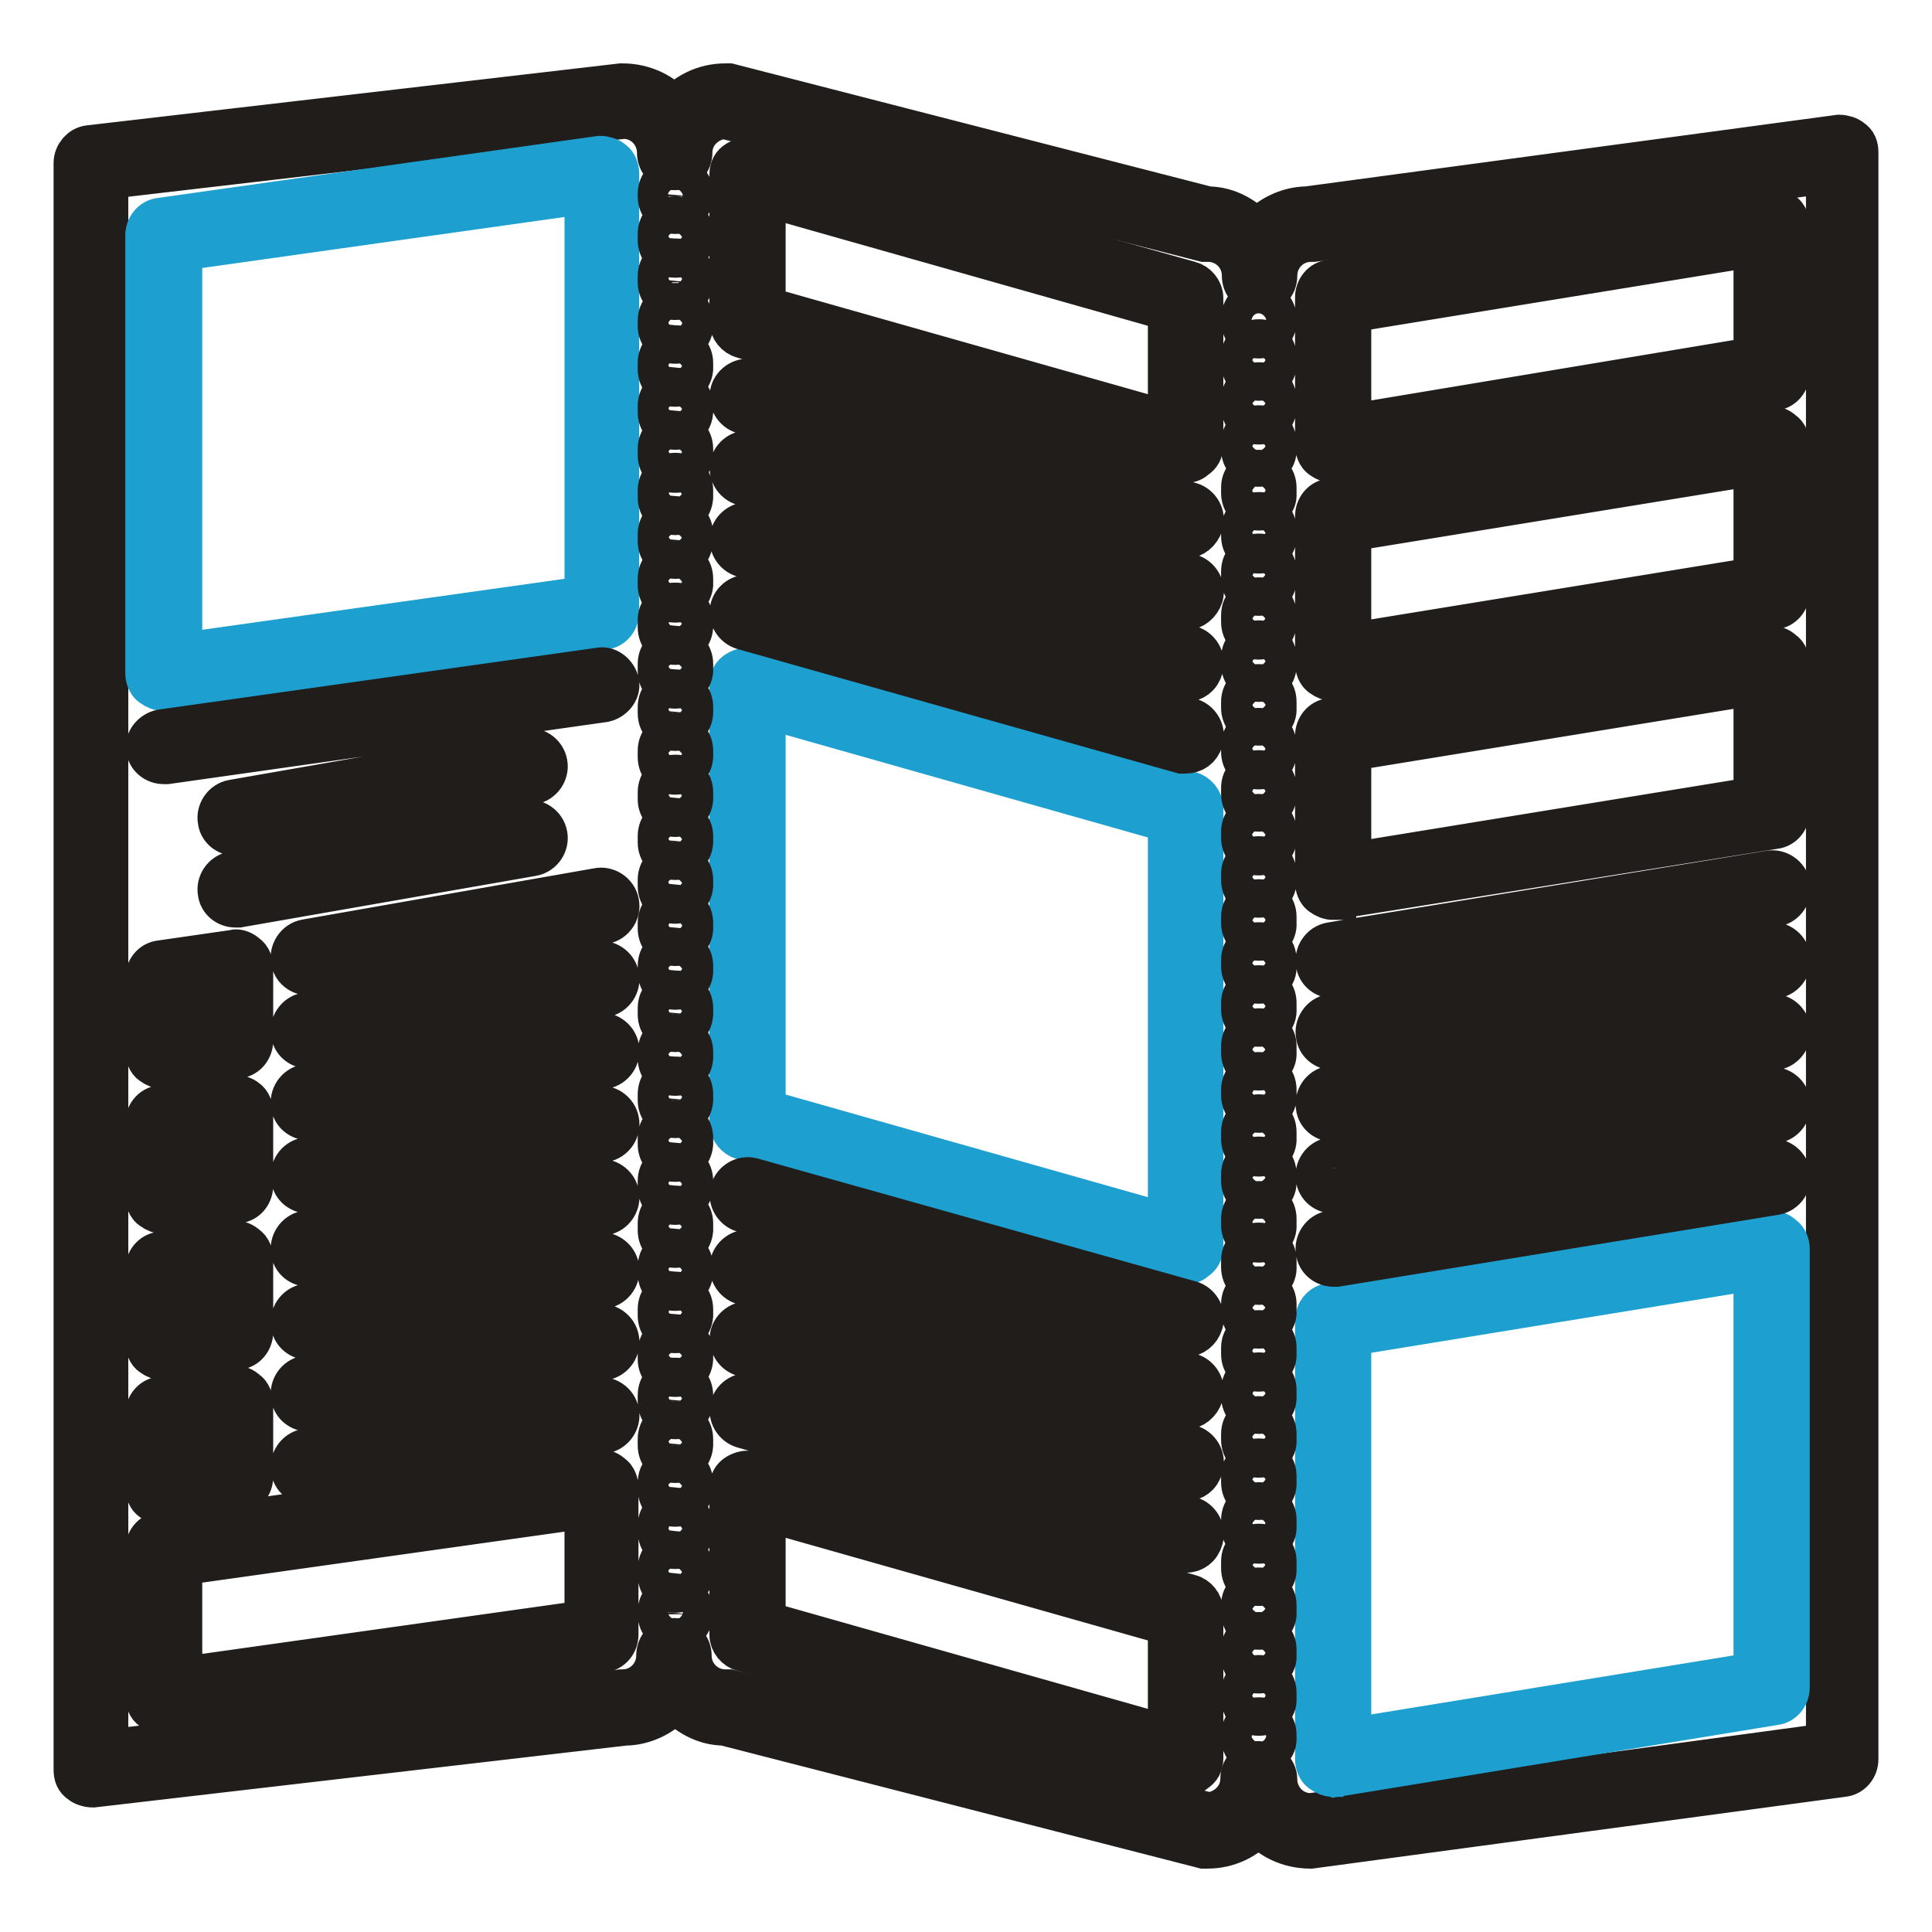 <?xml version="1.0" encoding="utf-8"?>
<!-- Svg Vector Icons : http://www.onlinewebfonts.com/icon -->
<!DOCTYPE svg PUBLIC "-//W3C//DTD SVG 1.1//EN" "http://www.w3.org/Graphics/SVG/1.1/DTD/svg11.dtd">
<svg version="1.1" xmlns="http://www.w3.org/2000/svg" xmlns:xlink="http://www.w3.org/1999/xlink" x="0px" y="0px" viewBox="0 0 256 256" enable-background="new 0 0 256 256" xml:space="preserve">
<g> <path stroke-width="6" fill-opacity="0" stroke="#201d1b"  d="M173.6,244.6c-2.7,0-5.3-1.2-6.8-3.2c-1.7,2-4.1,3.2-6.8,3.2h-0.5L96,228.3c-2.7,0-4.9-1.4-6.6-3.2 c-1.5,1.9-4.1,3.2-6.6,3.2l-70.5,8.2c-0.5,0-1.2-0.2-1.5-0.5c-0.5-0.3-0.7-0.8-0.7-1.5V21.6c0-1,0.8-1.9,1.7-2l70.5-8.2h0.2 c2.7,0,5.3,1.2,6.8,3.2c1.7-2,4.1-3.2,6.8-3.2h0.5L160,27.7c2.7,0,4.9,1.4,6.6,3.2c1.5-1.9,4.1-3.2,6.6-3.2l70.5-9.5 c0.5,0,1.2,0.2,1.5,0.5c0.5,0.3,0.7,0.8,0.7,1.5v212.9c0,1-0.7,1.9-1.7,2l-70.5,9.5H173.6L173.6,244.6z M168.9,235.8 c0,2.5,2,4.8,4.8,4.8l68.6-9.3V22.6L174,31.7h-0.3c-2.7,0-4.8,2.2-4.8,4.8c0,1.2-0.8,2-2,2c-1.2,0-2-0.8-2-2c0-2.7-2.2-4.8-4.8-4.8 h-0.5L96,15.4c-2.5,0.2-4.6,2.2-4.6,4.8c0,1.2-0.9,2-2,2c-1.2,0-2-0.8-2-2c0-2.5-2-4.8-4.8-4.8l-68.6,8v208.8l68.3-8h0.2 c2.7,0,4.8-2.2,4.8-4.8c0-1.2,0.8-2,2-2s2,0.9,2,2c0,2.7,2.2,4.8,4.8,4.8h0.5l63.5,16.3c2.5-0.2,4.6-2.2,4.6-4.8c0-1.2,0.9-2,2-2 C167.8,233.8,168.9,234.6,168.9,235.8L168.9,235.8z"/> <path stroke-width="6" fill-opacity="0" stroke="#1da0d0"  d="M21.7,91.2c-0.5,0-1-0.2-1.4-0.5c-0.5-0.3-0.7-1-0.7-1.5V31.2c0-1,0.7-1.9,1.7-2L79.5,21 c0.5,0,1.2,0.2,1.5,0.5c0.5,0.3,0.7,1,0.7,1.5v58.1c0,1-0.7,1.9-1.7,2l-57.9,8H21.7z M23.8,32.9v54l54-7.6v-54L23.8,32.9z  M157.1,167.2h-0.5l-58.1-16.5c-0.8-0.2-1.5-1-1.5-1.9V90.7c0-0.7,0.3-1.2,0.8-1.5c0.5-0.3,1.2-0.5,1.7-0.3l58.1,16.3 c0.8,0.2,1.5,1,1.5,1.9v58.1c0,0.7-0.3,1.2-0.8,1.5C158,167,157.6,167.2,157.1,167.2z M101.1,147.3l54,15.3v-53.9l-54-15.3V147.3z  M176.7,235.1c-0.5,0-1-0.2-1.4-0.5c-0.5-0.3-0.7-1-0.7-1.5V175c0-1,0.7-1.9,1.7-2l58.1-9.5c0.5-0.2,1.2,0,1.7,0.5 c0.5,0.3,0.7,1,0.7,1.5v58.1c0,1-0.7,1.9-1.7,2l-58.1,9.5C176.8,235,176.7,235.1,176.7,235.1z M178.7,176.7v54l54-8.8v-54 L178.7,176.7z"/> <path stroke-width="6" fill-opacity="0" stroke="#201d1b"  d="M21.7,100.9c-1,0-1.9-0.7-2-1.7c-0.2-1,0.7-2,1.7-2.2l58.1-8.2c1-0.2,2,0.7,2.2,1.7c0.2,1-0.7,2-1.7,2.2 l-57.9,8.2H21.7z M31.2,110.4c-1,0-1.9-0.7-2-1.7c-0.2-1,0.5-2.2,1.7-2.4l38.9-6.8c1-0.2,2.2,0.5,2.4,1.7c0.2,1-0.5,2.2-1.7,2.4 l-38.9,6.8H31.2z M31.2,119.9c-1,0-1.9-0.7-2-1.7c-0.2-1,0.5-2.2,1.7-2.4l38.9-6.8c1-0.2,2.2,0.5,2.4,1.7c0.2,1-0.5,2.2-1.7,2.4 l-38.9,6.8H31.2z M21.7,226.8c-0.5,0-1-0.2-1.4-0.5c-0.5-0.3-0.7-1-0.7-1.5v-19.5c0-1,0.7-1.9,1.7-2l58.1-8.2 c0.5-0.2,1.2,0.2,1.5,0.5c0.5,0.3,0.7,1,0.7,1.5v19.5c0,1-0.7,1.9-1.7,2l-57.9,8.2H21.7z M23.8,207.1v15.5l54-7.6v-15.5L23.8,207.1 L23.8,207.1z M157.1,235h-0.5l-58.1-16.5c-0.8-0.2-1.5-1-1.5-1.9v-19.5c0-0.7,0.3-1.2,0.8-1.5c0.5-0.3,1.2-0.5,1.7-0.3l58.1,16.3 c0.8,0.2,1.5,1,1.5,1.9v19.5c0,0.7-0.3,1.2-0.8,1.5C158,234.8,157.6,235,157.1,235L157.1,235z M101.1,215.1l54,15.3v-15.3l-54-15.3 V215.1z M157.1,61h-0.5L98.5,44.5c-0.8-0.2-1.5-1-1.5-1.9V23.1c0-0.7,0.3-1.2,0.8-1.5c0.5-0.3,1.2-0.5,1.7-0.3l58.1,16.3 c0.8,0.2,1.5,1,1.5,1.9v19.5c0,0.7-0.3,1.2-0.8,1.5C158,60.8,157.6,61,157.1,61z M101.1,40.9l54,15.3V40.9l-54-15.3V40.9z  M176.7,61c-0.5,0-1-0.2-1.4-0.5c-0.5-0.3-0.7-1-0.7-1.5V39.4c0-1,0.7-1.9,1.7-2l58.1-9.5c0.5-0.2,1.2,0,1.7,0.5 c0.5,0.3,0.7,1,0.7,1.5v19.5c0,1-0.7,1.9-1.7,2L177,61H176.7z M178.7,41.1v15.5l54-9V32.3L178.7,41.1z M176.7,89.9 c-0.5,0-1-0.2-1.4-0.5c-0.5-0.3-0.7-1-0.7-1.5V68.4c0-1,0.7-1.9,1.7-2l58.1-9.5c0.5-0.2,1.2,0,1.7,0.5c0.5,0.3,0.7,1,0.7,1.5v19.5 c0,1-0.7,1.9-1.7,2L177,90C176.8,89.9,176.7,89.9,176.7,89.9z M178.7,70.1v15.5l54-8.8V61.3L178.7,70.1z M176.7,118.9 c-0.5,0-1-0.2-1.4-0.5c-0.5-0.3-0.7-1-0.7-1.5V97.5c0-1,0.7-1.9,1.7-2l58.1-9.5c0.5-0.2,1.2,0,1.7,0.5c0.5,0.3,0.7,1,0.7,1.5v19.5 c0,1-0.7,1.9-1.7,2l-58.1,9.3H176.7z M178.7,99.2v15.5l54-8.8V90.4L178.7,99.2z M21.7,199.1c-0.5,0-1-0.2-1.4-0.5 c-0.5-0.3-0.7-1-0.7-1.5v-9.7c0-1,0.7-1.9,1.7-2l9.7-1.4c0.5-0.2,1.2,0.2,1.5,0.5c0.5,0.3,0.7,1,0.7,1.5v9.7c0,1-0.7,1.9-1.7,2 l-9.7,1.4H21.7z M23.8,189.1v5.6l5.6-0.9v-5.6L23.8,189.1z M21.7,179.9c-0.5,0-1-0.2-1.4-0.5c-0.5-0.3-0.7-1-0.7-1.5v-9.7 c0-1,0.7-1.9,1.7-2l9.7-1.4c0.5-0.2,1.2,0.2,1.5,0.5c0.5,0.3,0.7,1,0.7,1.5v9.7c0,1-0.7,1.9-1.7,2l-9.7,1.4H21.7z M23.8,169.9v5.6 l5.6-0.8V169L23.8,169.9z M21.7,160.5c-0.5,0-1-0.2-1.4-0.5c-0.5-0.3-0.7-1-0.7-1.5v-9.7c0-1,0.7-1.9,1.7-2l9.7-1.4 c0.5,0,1.2,0.2,1.5,0.5c0.5,0.3,0.7,1,0.7,1.5v9.7c0,1-0.7,1.9-1.7,2l-9.7,1.4H21.7z M23.8,150.7v5.6l5.6-0.9v-5.6L23.8,150.7z  M21.7,141.3c-0.5,0-1-0.2-1.4-0.5c-0.5-0.3-0.7-1-0.7-1.5v-9.7c0-1,0.7-1.9,1.7-2l9.7-1.4c0.5-0.2,1.2,0.2,1.5,0.5 c0.5,0.3,0.7,1,0.7,1.5v9.7c0,1-0.7,1.9-1.7,2l-9.5,1.4H21.7z M23.8,131.5v5.6l5.6-0.9v-5.6L23.8,131.5z M40.9,128.9 c-1,0-1.9-0.7-2-1.7c-0.2-1,0.5-2.2,1.7-2.4l38.7-6.8c1-0.2,2.2,0.5,2.4,1.7c0.2,1-0.5,2.2-1.7,2.4l-38.7,6.8H40.9z M40.9,138.6 c-1,0-1.9-0.7-2-1.7c-0.2-1,0.5-2.2,1.7-2.4l38.7-6.8c1-0.2,2.2,0.5,2.4,1.7c0.2,1-0.5,2.2-1.7,2.4l-38.7,6.8H40.9z M40.9,148.1 c-1,0-1.9-0.7-2-1.7c-0.2-1,0.5-2.2,1.7-2.4l38.7-6.8c1-0.2,2.2,0.5,2.4,1.7c0.2,1-0.5,2.2-1.7,2.4l-38.7,6.8H40.9z M40.9,157.8 c-1,0-1.9-0.7-2-1.7c-0.2-1,0.5-2.2,1.7-2.4l38.7-6.8c1-0.2,2.2,0.5,2.4,1.7c0.2,1-0.5,2.2-1.7,2.4l-38.7,6.8H40.9z M40.9,167.5 c-1,0-1.9-0.7-2-1.7c-0.2-1,0.5-2.2,1.7-2.4l38.7-6.8c1-0.2,2.2,0.5,2.4,1.7c0.2,1-0.5,2.2-1.7,2.4l-38.7,6.8H40.9z M40.9,177.2 c-1,0-1.9-0.7-2-1.7c-0.2-1,0.5-2.2,1.7-2.4l38.7-6.8c1-0.2,2.2,0.5,2.4,1.7c0.2,1-0.5,2.2-1.7,2.4l-38.7,6.8H40.9z M40.9,186.7 c-1,0-1.9-0.7-2-1.7c-0.2-1,0.5-2.2,1.7-2.4l38.7-6.8c1-0.2,2.2,0.5,2.4,1.7c0.2,1-0.5,2.2-1.7,2.4l-38.7,6.8H40.9z M40.9,196.4 c-1,0-1.9-0.7-2-1.7c-0.2-1,0.5-2.2,1.7-2.4l38.7-6.8c1-0.2,2.2,0.5,2.4,1.7c0.2,1-0.5,2.2-1.7,2.4l-38.7,6.8H40.9z M89.5,28 c-1.2,0-2-0.8-2-2v-0.3c0-1.2,0.8-2,2-2s2,0.8,2,2V26C91.4,27.2,90.5,28,89.5,28z M89.5,210.7c-1.2,0-2-0.8-2-2v-0.8 c0-1.2,0.8-2,2-2s2,0.8,2,2v0.8C91.4,209.6,90.5,210.7,89.5,210.7z M89.5,204.9c-1.2,0-2-0.8-2-2v-0.7c0-1.2,0.8-2,2-2s2,0.9,2,2 v0.9C91.4,204,90.5,204.9,89.5,204.9z M89.5,199.3c-1.2,0-2-0.8-2-2v-0.8c0-1.2,0.8-2,2-2s2,0.8,2,2v0.8 C91.4,198.3,90.5,199.3,89.5,199.3z M89.5,193.5c-1.2,0-2-0.8-2-2v-0.8c0-1.2,0.8-2,2-2s2,0.8,2,2v0.8 C91.4,192.7,90.5,193.5,89.5,193.5z M89.5,187.7c-1.2,0-2-0.8-2-2v-0.8c0-1.2,0.8-2,2-2s2,0.8,2,2v0.8 C91.4,186.9,90.5,187.7,89.5,187.7z M89.5,182.1c-1.2,0-2-0.9-2-2v-0.9c0-1.2,0.8-2,2-2s2,0.8,2,2v0.9 C91.4,181.3,90.5,182.1,89.5,182.1z M89.5,176.3c-1.2,0-2-0.8-2-2v-0.8c0-1.2,0.8-2,2-2s2,0.8,2,2v0.8 C91.4,175.5,90.5,176.3,89.5,176.3z M89.5,170.7c-1.2,0-2-0.8-2-2v-0.8c0-1.2,0.8-2,2-2s2,0.8,2,2v0.8 C91.4,169.7,90.5,170.7,89.5,170.7z M89.5,165c-1.2,0-2-0.8-2-2v-0.9c0-1.2,0.8-2,2-2s2,0.9,2,2v0.9C91.4,164.1,90.5,165,89.5,165z  M89.5,159.3c-1.2,0-2-0.8-2-2v-0.8c0-1.2,0.8-2,2-2s2,0.8,2,2v0.8C91.4,158.3,90.5,159.3,89.5,159.3z M89.5,153.6 c-1.2,0-2-0.8-2-2v-0.8c0-1.2,0.8-2,2-2s2,0.8,2,2v0.8C91.4,152.7,90.5,153.6,89.5,153.6z M89.5,147.8c-1.2,0-2-0.9-2-2v-0.8 c0-1.2,0.8-2,2-2s2,0.8,2,2v0.8C91.4,146.9,90.5,147.8,89.5,147.8z M89.5,142.2c-1.2,0-2-0.8-2-2v-0.8c0-1.2,0.8-2,2-2s2,0.8,2,2 v0.8C91.4,141.3,90.5,142.2,89.5,142.2z M89.5,136.4c-1.2,0-2-0.8-2-2v-0.8c0-1.2,0.8-2,2-2s2,0.8,2,2v0.8 C91.4,135.6,90.5,136.4,89.5,136.4z M89.5,130.8c-1.2,0-2-0.9-2-2v-0.8c0-1.2,0.8-2,2-2s2,0.8,2,2v0.8 C91.4,129.8,90.5,130.8,89.5,130.8z M89.5,125c-1.2,0-2-0.8-2-2v-0.7c0-1.2,0.8-2,2-2s2,0.8,2,2v0.8C91.4,124.2,90.5,125,89.5,125 L89.5,125z M89.5,119.4c-1.2,0-2-0.8-2-2v-0.8c0-1.2,0.8-2,2-2s2,0.9,2,2v0.8C91.4,118.4,90.5,119.4,89.5,119.4z M89.5,113.6 c-1.2,0-2-0.8-2-2v-0.8c0-1.2,0.8-2,2-2s2,0.9,2,2v0.8C91.4,112.8,90.5,113.6,89.5,113.6z M89.5,107.9c-1.2,0-2-0.9-2-2V105 c0-1.2,0.8-2,2-2s2,0.8,2,2v0.9C91.4,107,90.5,107.9,89.5,107.9z M89.5,102.3c-1.2,0-2-0.8-2-2v-0.8c0-1.2,0.8-2,2-2s2,0.8,2,2v0.8 C91.4,101.4,90.5,102.3,89.5,102.3z M89.5,96.5c-1.2,0-2-0.8-2-2v-0.8c0-1.2,0.8-2,2-2s2,0.8,2,2v0.8 C91.4,95.6,90.5,96.5,89.5,96.5z M89.5,90.9c-1.2,0-2-0.8-2-2V88c0-1.2,0.8-2,2-2s2,0.8,2,2v0.9C91.4,89.9,90.5,90.9,89.5,90.9z  M89.5,85.1c-1.2,0-2-0.8-2-2v-0.9c0-1.2,0.8-2,2-2s2,0.8,2,2v0.9C91.4,84.2,90.5,85.1,89.5,85.1z M89.5,79.5c-1.2,0-2-0.8-2-2 v-0.8c0-1.2,0.8-2,2-2s2,0.8,2,2v0.8C91.4,78.5,90.5,79.5,89.5,79.5z M89.5,73.7c-1.2,0-2-0.8-2-2v-0.9c0-1.2,0.8-2,2-2s2,0.8,2,2 v0.9C91.4,72.9,90.5,73.7,89.5,73.7z M89.5,67.9c-1.2,0-2-0.8-2-2V65c0-1.2,0.8-2,2-2s2,0.8,2,2v0.9C91.4,67.1,90.5,67.9,89.5,67.9 z M89.5,62.3c-1.2,0-2-0.8-2-2v-0.8c0-1.2,0.8-2,2-2s2,0.8,2,2v0.8C91.4,61.5,90.5,62.3,89.5,62.3L89.5,62.3z M89.5,56.6 c-1.2,0-2-0.8-2-2v-0.8c0-1.2,0.8-2,2-2s2,0.8,2,2v0.8C91.4,55.7,90.5,56.6,89.5,56.6z M89.5,50.9c-1.2,0-2-0.8-2-2v-0.8 c0-1.2,0.8-2,2-2s2,0.9,2,2v0.8C91.4,49.9,90.5,50.9,89.5,50.9z M89.5,45.2c-1.2,0-2-0.9-2-2v-0.7c0-1.2,0.8-2,2-2s2,0.8,2,2v0.8 C91.4,44.3,90.5,45.2,89.5,45.2L89.5,45.2z M89.5,39.4c-1.2,0-2-0.9-2-2v-0.8c0-1.2,0.8-2,2-2s2,0.8,2,2v0.8 C91.4,38.5,90.5,39.4,89.5,39.4z M89.5,33.8c-1.2,0-2-0.8-2-2v-0.8c0-1.2,0.8-2,2-2s2,0.8,2,2v0.8C91.4,32.9,90.5,33.8,89.5,33.8z  M89.5,215.9c-1.2,0-2-0.9-2-2v-0.3c0-1.2,0.8-2,2-2s2,0.8,2,2v0.3C91.4,215.1,90.5,215.9,89.5,215.9z M166.8,44.5 c-1.2,0-2-0.8-2-2v-0.3c0-1.2,0.9-2,2-2c1.2,0,2,0.9,2,2v0.3C168.9,43.5,168,44.5,166.8,44.5z M166.8,227c-1.2,0-2-0.8-2-2v-0.7 c0-1.2,0.9-2,2-2c1.2,0,2,0.8,2,2v0.8C168.9,226.1,168,227,166.8,227z M166.8,221.4c-1.2,0-2-0.8-2-2v-0.8c0-1.2,0.9-2,2-2 c1.2,0,2,0.8,2,2v0.8C168.9,220.3,168,221.4,166.8,221.4z M166.8,215.6c-1.2,0-2-0.8-2-2v-0.9c0-1.2,0.9-2,2-2c1.2,0,2,0.9,2,2v0.9 C168.9,214.7,168,215.6,166.8,215.6z M166.8,209.8c-1.2,0-2-0.8-2-2v-0.9c0-1.2,0.9-2,2-2c1.2,0,2,0.8,2,2v0.9 C168.9,209,168,209.8,166.8,209.8z M166.8,204.2c-1.2,0-2-0.8-2-2v-0.8c0-1.2,0.9-2,2-2c1.2,0,2,0.8,2,2v0.8 C168.9,203.4,168,204.2,166.8,204.2z M166.8,198.4c-1.2,0-2-0.8-2-2v-0.8c0-1.2,0.9-2,2-2c1.2,0,2,0.8,2,2v0.8 C168.9,197.6,168,198.4,166.8,198.4z M166.8,192.8c-1.2,0-2-0.9-2-2v-0.8c0-1.2,0.9-2,2-2c1.2,0,2,0.8,2,2v0.8 C168.9,191.8,168,192.8,166.8,192.8z M166.8,187c-1.2,0-2-0.8-2-2v-0.8c0-1.2,0.9-2,2-2c1.2,0,2,0.8,2,2v0.8 C168.9,186.2,168,187,166.8,187z M166.8,181.4c-1.2,0-2-0.8-2-2v-0.8c0-1.2,0.9-2,2-2c1.2,0,2,0.8,2,2v0.8 C168.9,180.4,168,181.4,166.8,181.4z M166.8,175.7c-1.2,0-2-0.8-2-2v-0.9c0-1.2,0.9-2,2-2c1.2,0,2,0.9,2,2v0.9 C168.9,174.8,168,175.7,166.8,175.7z M166.8,169.9c-1.2,0-2-0.8-2-2V167c0-1.2,0.9-2,2-2c1.2,0,2,0.8,2,2v0.8 C168.9,169,168,169.9,166.8,169.9z M166.8,164.3c-1.2,0-2-0.8-2-2v-0.8c0-1.2,0.9-2,2-2c1.2,0,2,0.8,2,2v0.8 C168.9,163.4,168,164.3,166.8,164.3z M166.8,158.5c-1.2,0-2-0.9-2-2v-0.9c0-1.2,0.9-2,2-2c1.2,0,2,0.8,2,2v0.9 C168.9,157.6,168,158.5,166.8,158.5z M166.8,152.9c-1.2,0-2-0.8-2-2V150c0-1.2,0.9-2,2-2c1.2,0,2,0.8,2,2v0.8 C168.9,151.9,168,152.9,166.8,152.9z M166.8,147.1c-1.2,0-2-0.8-2-2v-0.7c0-1.2,0.9-2,2-2c1.2,0,2,0.8,2,2v0.8 C168.9,146.3,168,147.1,166.8,147.1z M166.8,141.5c-1.2,0-2-0.8-2-2v-0.9c0-1.2,0.9-2,2-2c1.2,0,2,0.9,2,2v0.9 C168.9,140.5,168,141.5,166.8,141.5z M166.8,135.7c-1.2,0-2-0.8-2-2v-0.8c0-1.2,0.9-2,2-2c1.2,0,2,0.8,2,2v0.8 C168.9,134.9,168,135.7,166.8,135.7z M166.8,130c-1.2,0-2-0.8-2-2v-0.8c0-1.2,0.9-2,2-2c1.2,0,2,0.8,2,2v0.8 C168.9,129.1,168,130,166.8,130z M166.8,124.3c-1.2,0-2-0.9-2-2v-0.8c0-1.2,0.9-2,2-2c1.2,0,2,0.8,2,2v0.8 C168.9,123.5,168,124.3,166.8,124.3z M166.8,118.6c-1.2,0-2-0.8-2-2v-0.8c0-1.2,0.9-2,2-2c1.2,0,2,0.8,2,2v0.8 C168.9,117.7,168,118.6,166.8,118.6z M166.8,113c-1.2,0-2-0.8-2-2v-0.8c0-1.2,0.9-2,2-2c1.2,0,2,0.9,2,2v0.8 C168.9,111.9,168,113,166.8,113z M166.8,107.2c-1.2,0-2-0.8-2-2v-0.8c0-1.2,0.9-2,2-2c1.2,0,2,0.9,2,2v0.8 C168.9,106.3,168,107.2,166.8,107.2z M166.8,101.6c-1.2,0-2-0.8-2-2v-0.8c0-1.2,0.9-2,2-2c1.2,0,2,0.8,2,2v0.8 C168.9,100.6,168,101.6,166.8,101.6z M166.8,95.8c-1.2,0-2-0.9-2-2v-0.8c0-1.2,0.9-2,2-2c1.2,0,2,0.8,2,2v0.8 C168.9,95,168,95.8,166.8,95.8z M166.8,90c-1.2,0-2-0.8-2-2v-0.8c0-1.2,0.9-2,2-2c1.2,0,2,0.8,2,2V88C168.9,89.2,168,90,166.8,90z  M166.8,84.4c-1.2,0-2-0.8-2-2v-0.9c0-1.2,0.9-2,2-2c1.2,0,2,0.8,2,2v0.9C168.9,83.4,168,84.4,166.8,84.4L166.8,84.4z M166.8,78.6 c-1.2,0-2-0.8-2-2v-0.9c0-1.2,0.9-2,2-2c1.2,0,2,0.9,2,2v0.9C168.9,77.8,168,78.6,166.8,78.6z M166.8,73c-1.2,0-2-0.8-2-2v-0.8 c0-1.2,0.9-2,2-2c1.2,0,2,0.8,2,2V71C168.9,72,168,73,166.8,73z M166.8,67.3c-1.2,0-2-0.8-2-2v-0.7c0-1.2,0.9-2,2-2 c1.2,0,2,0.9,2,2v0.9C168.9,66.4,168,67.3,166.8,67.3L166.8,67.3z M166.8,61.5c-1.2,0-2-0.8-2-2v-0.8c0-1.2,0.9-2,2-2 c1.2,0,2,0.8,2,2v0.8C168.9,60.6,168,61.5,166.8,61.5z M166.8,55.9c-1.2,0-2-0.9-2-2V53c0-1.2,0.9-2,2-2c1.2,0,2,0.8,2,2v0.8 C168.9,55,168,55.9,166.8,55.9z M166.8,50.1c-1.2,0-2-0.8-2-2v-0.8c0-1.2,0.9-2,2-2c1.2,0,2,0.8,2,2v0.8 C168.9,49.2,168,50.1,166.8,50.1z M166.8,232.2c-1.2,0-2-0.8-2-2v-0.3c0-1.2,0.9-2,2-2c1.2,0,2,0.8,2,2v0.3 C168.9,231.4,168,232.2,166.8,232.2z M157.1,176.8h-0.5l-58.1-16.5c-1-0.3-1.7-1.4-1.4-2.5c0.3-1,1.4-1.7,2.5-1.4l58.1,16.3 c1,0.3,1.7,1.4,1.4,2.5C158.8,176.2,158,176.8,157.1,176.8z M157.1,186.4h-0.5l-58.1-16.5c-1-0.3-1.7-1.4-1.4-2.5 c0.3-1,1.4-1.7,2.5-1.4l58.1,16.3c1,0.3,1.7,1.4,1.4,2.5C158.8,185.7,158,186.4,157.1,186.4z M157.1,195.9h-0.5l-58.1-16.5 c-1-0.3-1.7-1.4-1.4-2.5c0.3-1,1.4-1.7,2.5-1.4l58.1,16.3c1,0.3,1.7,1.4,1.4,2.5C158.8,195.4,158,195.9,157.1,195.9L157.1,195.9z  M157.1,205.4h-0.5l-58.1-16.5c-1-0.3-1.7-1.4-1.4-2.5c0.3-1,1.4-1.7,2.5-1.4l58.1,16.3c1,0.3,1.7,1.4,1.4,2.5 C158.8,204.9,158,205.4,157.1,205.4z M157.1,71h-0.5L98.5,54.5c-1-0.3-1.7-1.4-1.4-2.5c0.3-1,1.4-1.7,2.5-1.4l58.1,16.3 c1,0.3,1.7,1.4,1.4,2.5C158.8,70.3,158,71,157.1,71z M157.1,80.5h-0.5L98.5,64c-1-0.3-1.7-1.4-1.4-2.5c0.3-1,1.4-1.7,2.5-1.4 l58.1,16.3c1,0.3,1.7,1.4,1.4,2.5C158.8,79.8,158,80.5,157.1,80.5z M157.1,90h-0.5L98.5,73.5c-1-0.3-1.7-1.4-1.4-2.5 c0.3-1,1.4-1.7,2.5-1.4l58.1,16.3c1,0.3,1.7,1.4,1.4,2.5C158.8,89.5,158,90,157.1,90z M157.1,99.5h-0.5L98.5,83.1 c-1-0.3-1.7-1.4-1.4-2.5c0.3-1,1.4-1.7,2.5-1.4l58.1,16.3c1,0.3,1.7,1.4,1.4,2.5C158.8,99,158,99.5,157.1,99.5z M176.7,138.8 c-1,0-1.9-0.7-2-1.7c-0.2-1,0.5-2.2,1.7-2.4l58.1-9.5c1-0.2,2.2,0.5,2.4,1.7c0.2,1-0.5,2.2-1.7,2.4l-58.1,9.5H176.7z M176.7,129.3 c-1,0-1.9-0.7-2-1.7c-0.2-1,0.5-2.2,1.7-2.4l58.1-9.5c1-0.2,2.2,0.5,2.4,1.7c0.2,1-0.5,2.2-1.7,2.4l-58.1,9.5H176.7z M176.7,148.3 c-1,0-1.9-0.7-2-1.7c-0.2-1,0.5-2.2,1.7-2.4l58.1-9.5c1-0.2,2.2,0.5,2.4,1.7c0.2,1-0.5,2.2-1.7,2.4l-58.1,9.5H176.7z M176.7,157.8 c-1,0-1.9-0.7-2-1.7c-0.2-1,0.5-2.2,1.7-2.4l58.1-9.3c1-0.2,2.2,0.5,2.4,1.7c0.2,1-0.5,2.2-1.7,2.4L177,158 C176.8,157.8,176.7,157.8,176.7,157.8L176.7,157.8z M176.7,167.5c-1,0-1.9-0.7-2-1.7c-0.2-1,0.5-2.2,1.7-2.4l58.1-9.5 c1-0.2,2.2,0.5,2.4,1.7c0.2,1-0.5,2.2-1.7,2.4l-58.1,9.5H176.7z"/></g>
</svg>